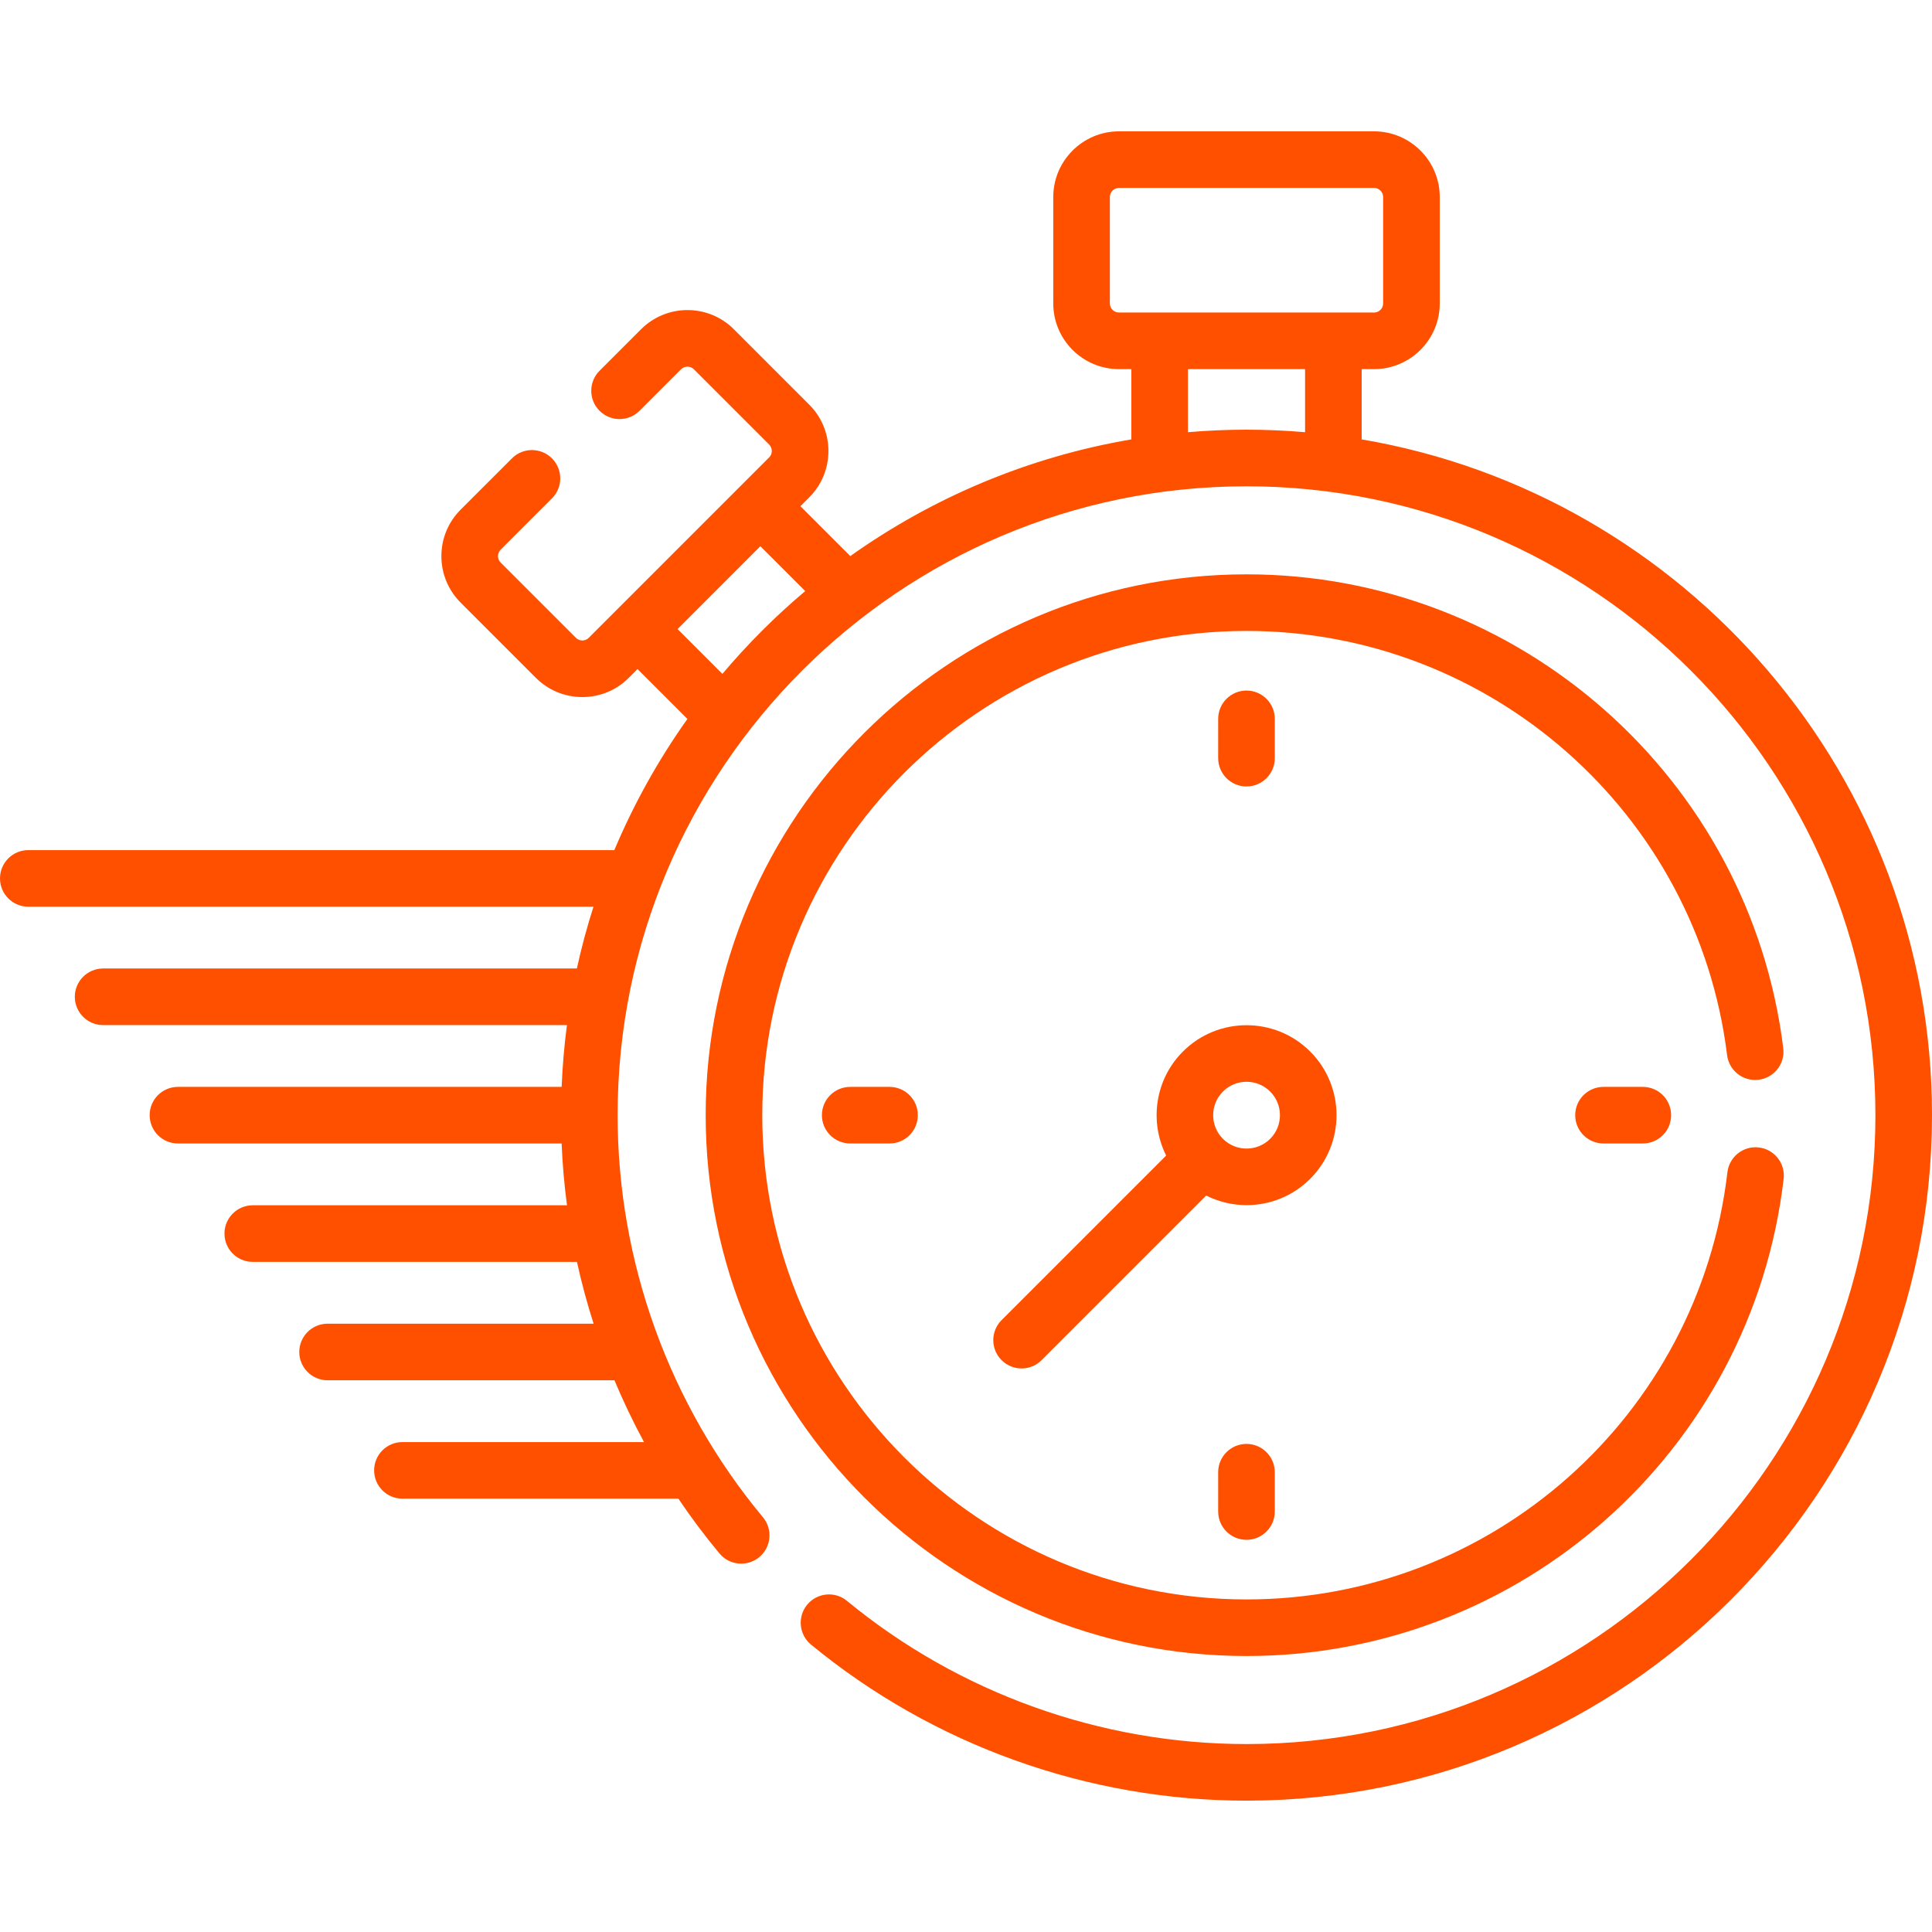 <?xml version="1.0" encoding="UTF-8"?>
<svg xmlns="http://www.w3.org/2000/svg" width="65" height="65" viewBox="0 0 65 65" fill="none">
  <path d="M59.168 36.327C59.69 36.263 60.061 35.787 59.996 35.266C58.873 26.177 51.11 19.323 41.939 19.323C31.905 19.323 23.742 27.485 23.742 37.519C23.742 47.553 31.905 55.715 41.939 55.715C51.166 55.715 58.935 48.814 60.009 39.661C60.07 39.139 59.697 38.666 59.174 38.605C58.653 38.543 58.179 38.917 58.117 39.439C57.156 47.633 50.2 53.811 41.938 53.811C32.955 53.811 25.646 46.503 25.646 37.519C25.646 28.535 32.955 21.227 41.939 21.227C50.15 21.227 57.101 27.363 58.106 35.499C58.171 36.021 58.646 36.392 59.168 36.327Z" fill="#FF5000"></path>
  <path d="M45.812 14.783V12.419H46.229C47.447 12.419 48.439 11.428 48.439 10.209V6.629C48.439 5.41 47.447 4.419 46.229 4.419H37.646C36.428 4.419 35.436 5.41 35.436 6.629V10.209C35.436 11.428 36.428 12.419 37.646 12.419H38.063V14.783C34.586 15.374 31.371 16.744 28.607 18.709L26.929 17.031L27.223 16.736C27.641 16.319 27.871 15.764 27.871 15.173C27.871 14.583 27.641 14.028 27.223 13.611L24.692 11.079C24.274 10.662 23.719 10.432 23.129 10.432C22.539 10.432 21.984 10.662 21.566 11.079L20.171 12.474C19.799 12.846 19.799 13.449 20.171 13.821C20.543 14.193 21.146 14.192 21.517 13.821L22.913 12.425C22.991 12.347 23.082 12.336 23.129 12.336C23.176 12.336 23.267 12.347 23.345 12.425L25.877 14.957C25.954 15.035 25.966 15.126 25.966 15.173C25.966 15.22 25.955 15.312 25.877 15.389L19.808 21.458C19.73 21.536 19.639 21.548 19.592 21.548C19.545 21.548 19.453 21.536 19.376 21.458L16.844 18.926C16.766 18.849 16.754 18.757 16.754 18.71C16.754 18.663 16.766 18.572 16.844 18.494L18.57 16.768C18.942 16.396 18.942 15.793 18.57 15.421C18.198 15.049 17.595 15.049 17.224 15.421L15.497 17.147C15.08 17.565 14.85 18.12 14.85 18.71C14.85 19.3 15.08 19.855 15.497 20.273L18.029 22.805C18.446 23.222 19.002 23.452 19.592 23.452C20.182 23.452 20.737 23.222 21.154 22.805L21.449 22.51L23.127 24.188C22.155 25.556 21.328 27.035 20.669 28.601H0.952C0.426 28.601 0 29.027 0 29.553C0 30.079 0.426 30.505 0.952 30.505H19.967C19.749 31.185 19.563 31.878 19.408 32.584H3.47C2.944 32.584 2.517 33.01 2.517 33.536C2.517 34.062 2.944 34.488 3.47 34.488H19.074C18.984 35.172 18.924 35.865 18.896 36.567H5.987C5.461 36.567 5.035 36.993 5.035 37.519C5.035 38.045 5.461 38.471 5.987 38.471H18.895C18.924 39.168 18.984 39.862 19.076 40.55H8.504C7.978 40.55 7.552 40.977 7.552 41.502C7.552 42.028 7.978 42.455 8.504 42.455H19.411C19.565 43.157 19.752 43.85 19.971 44.534H11.022C10.496 44.534 10.069 44.96 10.069 45.486C10.069 46.012 10.496 46.438 11.022 46.438H20.672C20.969 47.146 21.301 47.84 21.667 48.517H13.539C13.013 48.517 12.587 48.943 12.587 49.469C12.587 49.995 13.013 50.421 13.539 50.421H22.823C23.252 51.056 23.712 51.672 24.205 52.264C24.541 52.668 25.141 52.723 25.546 52.387C25.95 52.05 26.005 51.45 25.668 51.046C22.515 47.258 20.779 42.454 20.779 37.519C20.779 25.852 30.271 16.361 41.937 16.361C53.604 16.361 63.096 25.852 63.096 37.519C63.096 49.186 53.604 58.677 41.937 58.677C37.042 58.677 32.268 56.966 28.496 53.86C28.09 53.525 27.49 53.584 27.156 53.989C26.822 54.395 26.88 54.995 27.285 55.33C31.398 58.716 36.601 60.581 41.937 60.581C54.654 60.581 65 50.236 65 37.519C65 26.122 56.69 16.631 45.812 14.783ZM37.34 10.209V6.629C37.34 6.46 37.478 6.323 37.646 6.323H46.229C46.397 6.323 46.534 6.46 46.534 6.629V10.209C46.534 10.377 46.397 10.515 46.229 10.515H37.646C37.478 10.515 37.34 10.377 37.34 10.209ZM24.304 22.672L22.796 21.164L25.582 18.377L27.091 19.886C26.085 20.734 25.153 21.666 24.304 22.672ZM39.967 14.541V12.419H43.908V14.541C43.258 14.486 42.601 14.456 41.937 14.456C41.274 14.456 40.617 14.486 39.967 14.541Z" fill="#FF5000"></path>
  <path d="M42.889 25.507V24.185C42.889 23.659 42.462 23.233 41.937 23.233C41.411 23.233 40.984 23.659 40.984 24.185V25.507C40.984 26.033 41.411 26.46 41.937 26.46C42.462 26.46 42.889 26.033 42.889 25.507Z" fill="#FF5000"></path>
  <path d="M40.984 49.531V50.853C40.984 51.379 41.411 51.806 41.937 51.806C42.462 51.806 42.889 51.379 42.889 50.853V49.531C42.889 49.005 42.462 48.579 41.937 48.579C41.411 48.579 40.984 49.005 40.984 49.531Z" fill="#FF5000"></path>
  <path d="M53.948 36.567C53.422 36.567 52.996 36.993 52.996 37.519C52.996 38.045 53.422 38.471 53.948 38.471H55.271C55.797 38.471 56.223 38.045 56.223 37.519C56.223 36.993 55.797 36.567 55.271 36.567H53.948Z" fill="#FF5000"></path>
  <path d="M28.605 36.567C28.079 36.567 27.652 36.993 27.652 37.519C27.652 38.045 28.079 38.471 28.605 38.471H29.927C30.453 38.471 30.879 38.045 30.879 37.519C30.879 36.993 30.453 36.567 29.927 36.567H28.605Z" fill="#FF5000"></path>
  <path d="M44.08 39.66C45.261 38.48 45.261 36.558 44.08 35.378C42.899 34.197 40.978 34.197 39.798 35.378C38.852 36.323 38.666 37.742 39.234 38.877L33.697 44.414C33.325 44.786 33.325 45.389 33.697 45.761C33.883 45.947 34.127 46.04 34.37 46.04C34.614 46.04 34.858 45.947 35.043 45.761L40.581 40.223C41.007 40.437 41.472 40.546 41.939 40.546C42.714 40.546 43.49 40.251 44.08 39.66C44.08 39.66 44.08 39.66 44.08 39.66ZM42.734 38.314C42.295 38.752 41.582 38.752 41.144 38.314C40.706 37.875 40.706 37.162 41.144 36.724C41.363 36.505 41.651 36.395 41.939 36.395C42.227 36.395 42.514 36.505 42.733 36.724C43.172 37.163 43.172 37.875 42.734 38.314Z" fill="#FF5000"></path>
</svg>
